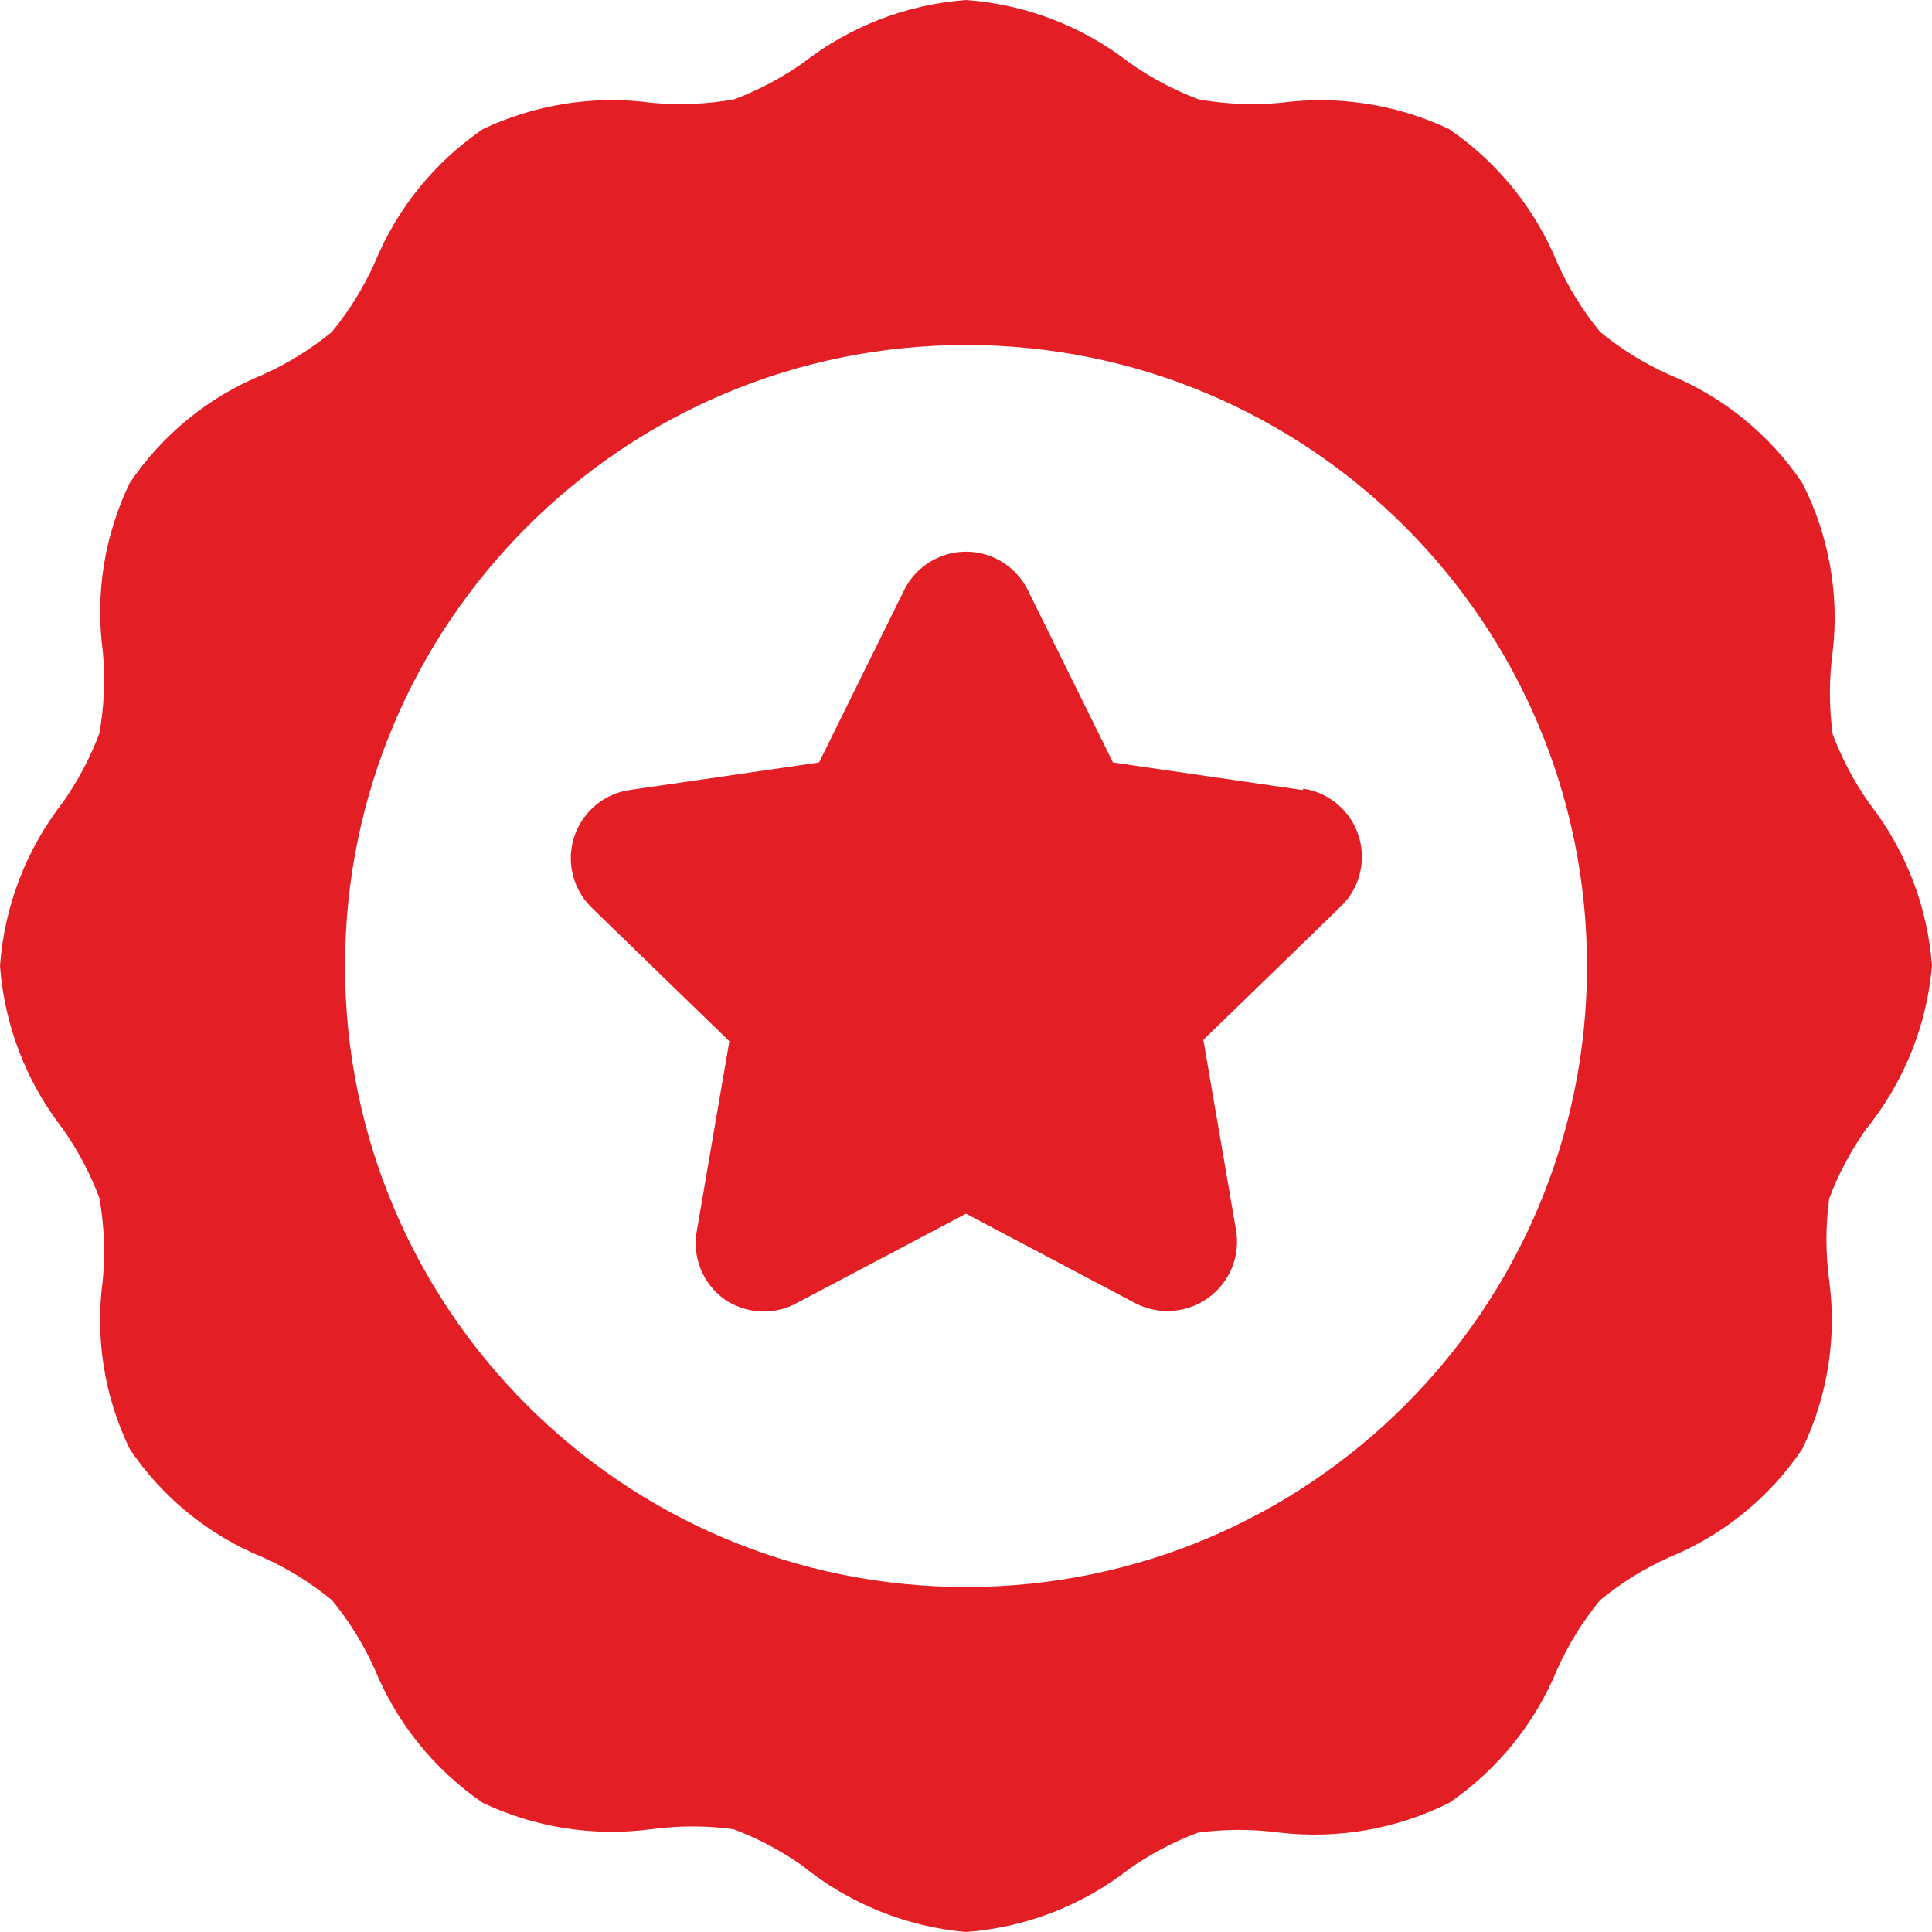 <svg width="43" height="43" viewBox="0 0 43 43" fill="none" xmlns="http://www.w3.org/2000/svg">
<g clip-path="url(#clip0_398_424)">
<path d="M41.602 17.876C41.267 17.4 40.994 16.884 40.789 16.34C40.707 15.733 40.707 15.119 40.789 14.512C40.94 13.219 40.705 11.909 40.113 10.75C39.385 9.67 38.353 8.831 37.149 8.339C36.597 8.091 36.081 7.771 35.613 7.387C35.229 6.919 34.909 6.403 34.661 5.851C34.166 4.644 33.328 3.608 32.25 2.872C31.083 2.321 29.782 2.118 28.503 2.288C27.893 2.345 27.278 2.319 26.675 2.211C26.131 2.006 25.616 1.732 25.14 1.397C24.091 0.582 22.825 0.095 21.5 0C20.18 0.098 18.92 0.585 17.876 1.397C17.4 1.732 16.884 2.006 16.34 2.211C15.737 2.319 15.122 2.345 14.512 2.288C13.228 2.115 11.922 2.318 10.75 2.872C9.672 3.608 8.834 4.644 8.339 5.851C8.091 6.403 7.771 6.919 7.387 7.387C6.919 7.771 6.403 8.091 5.851 8.339C4.646 8.831 3.615 9.67 2.887 10.75C2.325 11.913 2.116 13.217 2.288 14.497C2.345 15.107 2.319 15.722 2.211 16.325C2.006 16.869 1.732 17.384 1.397 17.86C0.582 18.909 0.095 20.175 0 21.5C0.098 22.82 0.585 24.08 1.397 25.124C1.732 25.6 2.006 26.116 2.211 26.66C2.319 27.263 2.345 27.878 2.288 28.488C2.113 29.774 2.321 31.082 2.887 32.25C3.615 33.33 4.646 34.169 5.851 34.661C6.403 34.909 6.919 35.229 7.387 35.613C7.771 36.081 8.091 36.597 8.339 37.149C8.834 38.356 9.672 39.392 10.75 40.128C11.917 40.679 13.218 40.882 14.497 40.712C15.104 40.63 15.718 40.63 16.325 40.712C16.869 40.917 17.384 41.191 17.86 41.526C18.9 42.369 20.167 42.883 21.5 43C22.82 42.902 24.08 42.416 25.124 41.602C25.6 41.267 26.116 40.994 26.66 40.789C27.267 40.707 27.881 40.707 28.488 40.789C29.779 40.937 31.087 40.708 32.25 40.128C33.328 39.392 34.166 38.356 34.661 37.149C34.909 36.597 35.229 36.081 35.613 35.613C36.081 35.229 36.597 34.909 37.149 34.661C38.353 34.169 39.385 33.33 40.113 32.25C40.675 31.087 40.884 29.783 40.712 28.503C40.63 27.896 40.63 27.282 40.712 26.675C40.917 26.131 41.191 25.616 41.526 25.14C42.369 24.1 42.883 22.833 43 21.5C42.902 20.18 42.416 18.92 41.602 17.876ZM21.5 35.321C13.867 35.321 7.679 29.134 7.679 21.5C7.679 13.867 13.867 7.679 21.5 7.679C29.134 7.679 35.321 13.867 35.321 21.5C35.321 29.134 29.134 35.321 21.5 35.321Z" fill="#E31E24"/>
<path d="M28.994 17.584L24.771 16.97L22.882 13.146C22.513 12.383 21.594 12.063 20.831 12.433C20.52 12.583 20.269 12.835 20.118 13.146L18.229 16.97L14.006 17.584C13.168 17.713 12.593 18.498 12.723 19.336C12.772 19.662 12.927 19.962 13.161 20.195L16.233 23.174L15.511 27.382C15.398 27.969 15.638 28.569 16.125 28.918C16.578 29.23 17.164 29.277 17.661 29.04L21.5 27.013L25.278 29.01C25.497 29.122 25.739 29.18 25.984 29.179C26.31 29.18 26.626 29.078 26.89 28.887C27.377 28.538 27.617 27.939 27.505 27.351L26.783 23.143L29.854 20.164C30.458 19.568 30.464 18.596 29.869 17.992C29.637 17.757 29.336 17.603 29.01 17.553L28.994 17.584Z" fill="#E31E24"/>
</g>
<defs>
<clipPath id="clip0_398_424">
<rect width="43" height="43" fill="white"/>
</clipPath>
</defs>
</svg>
